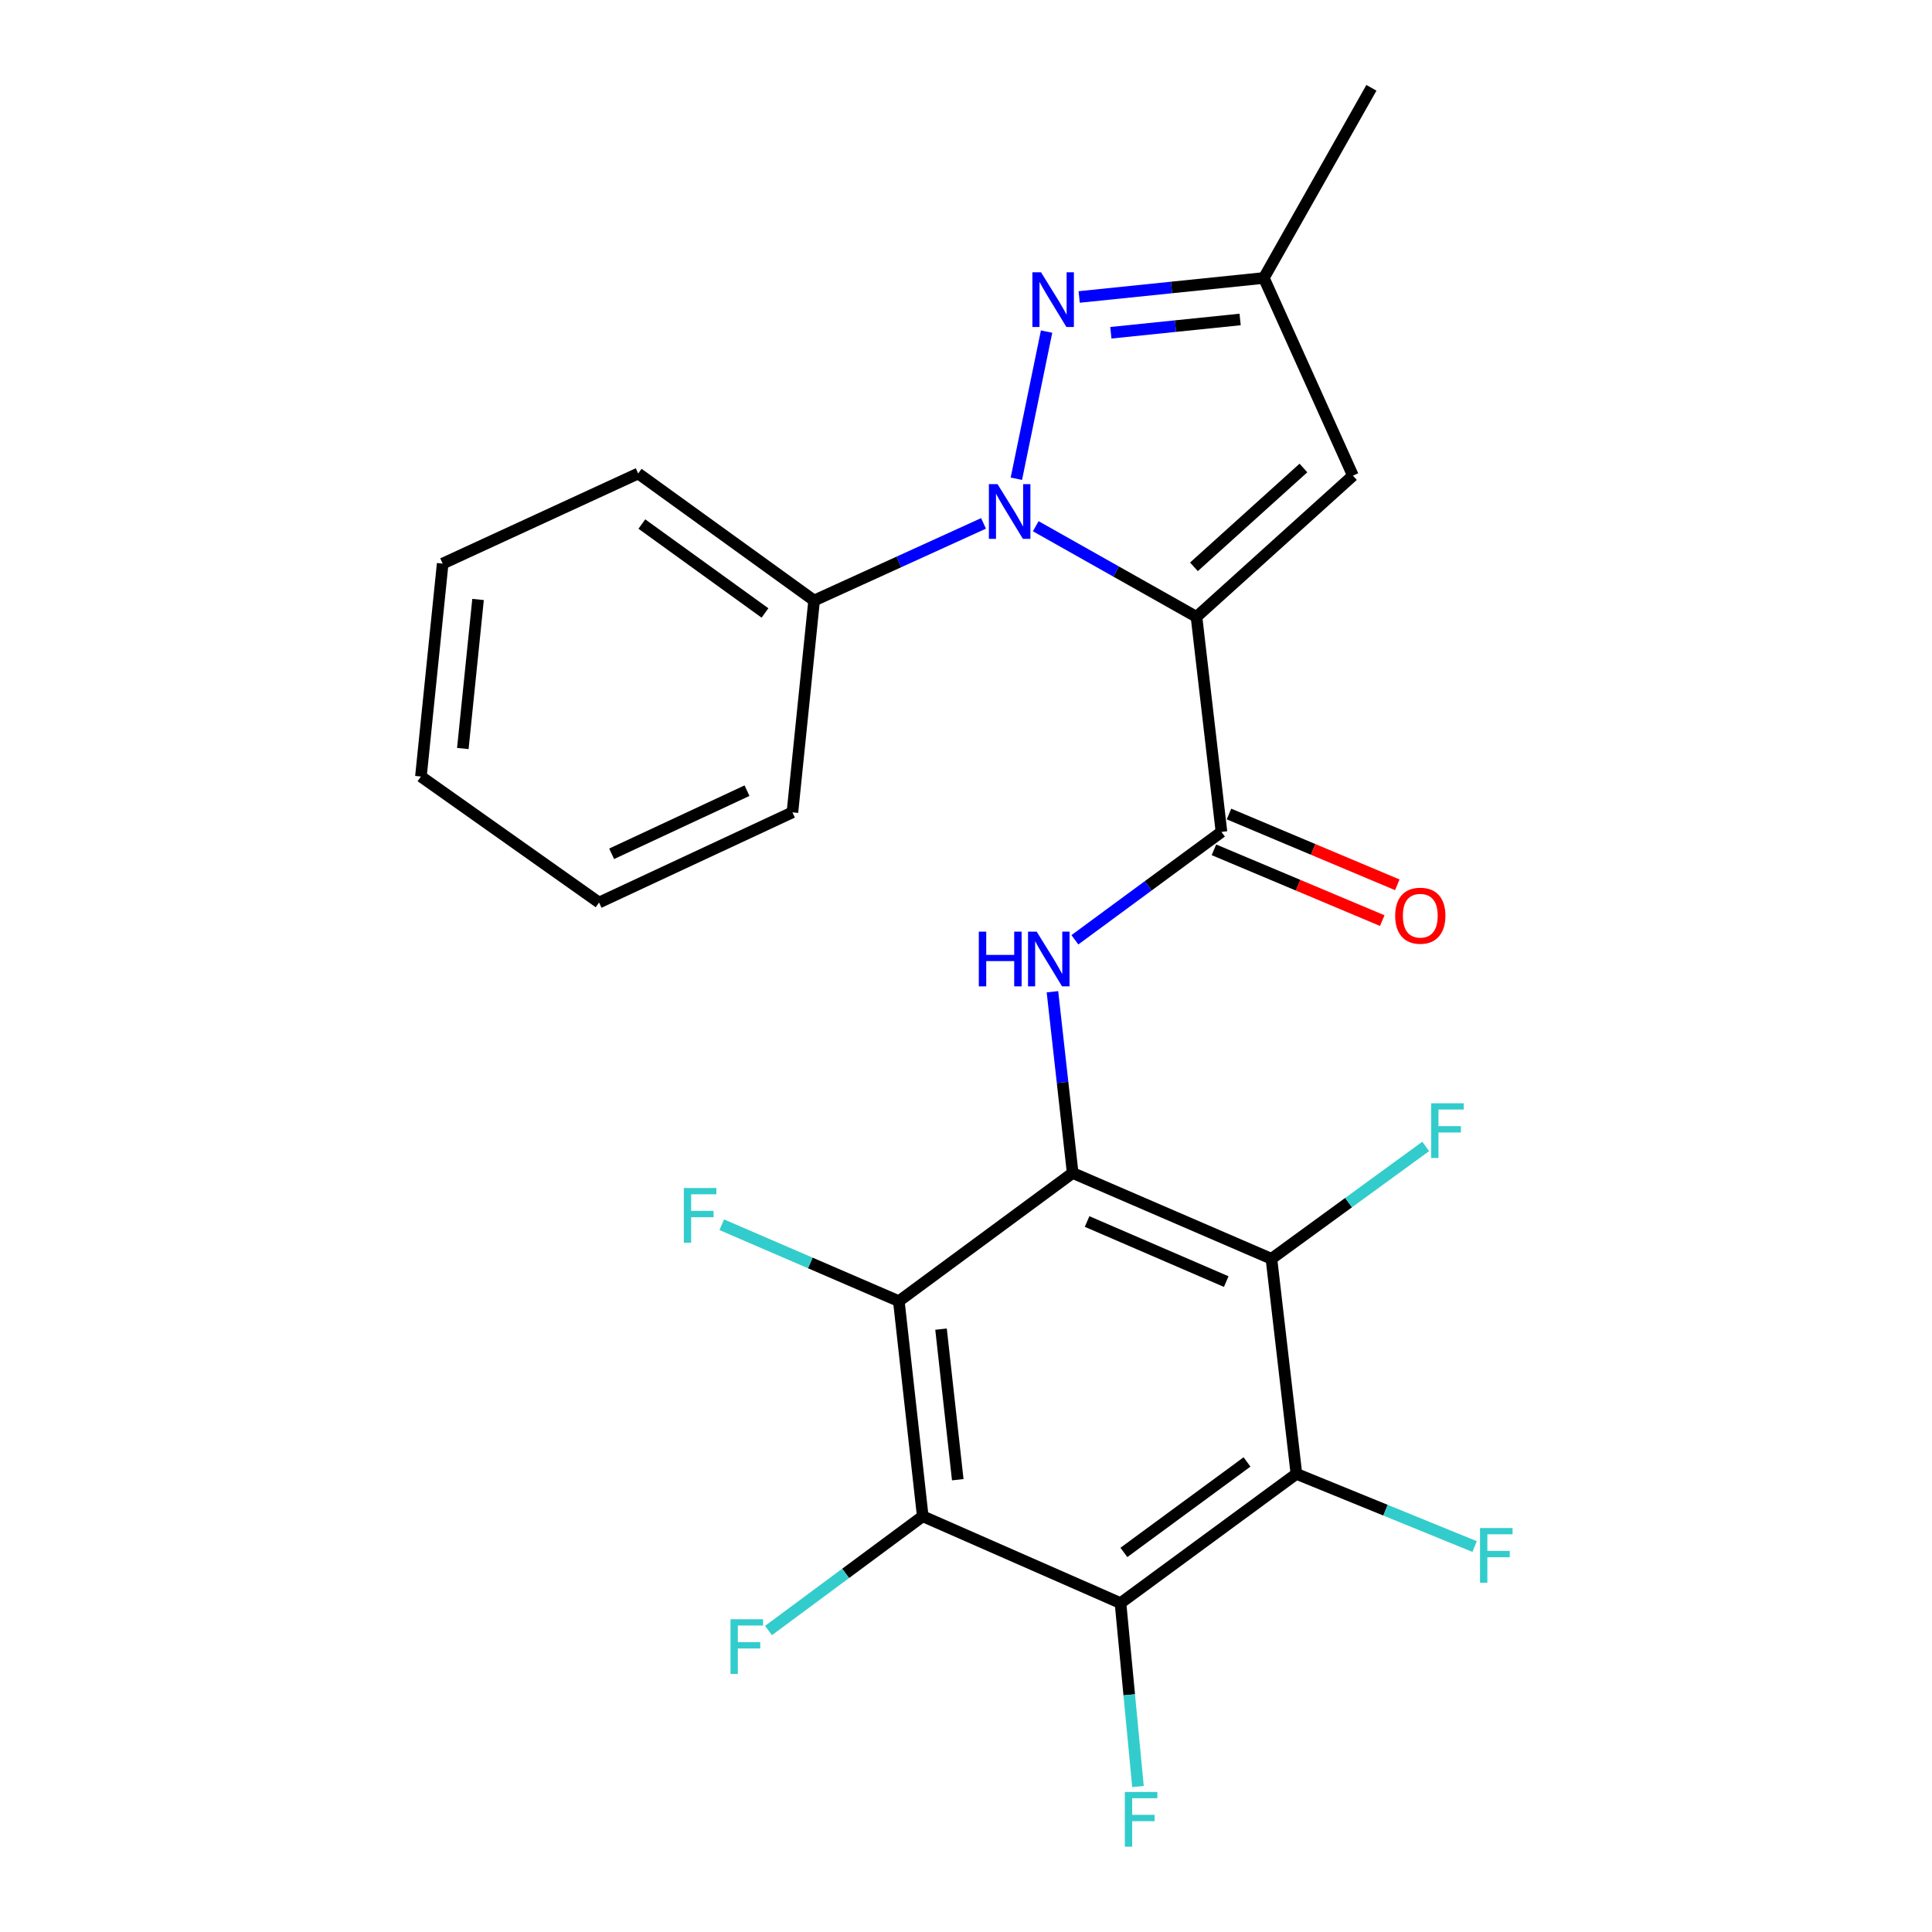 <?xml version='1.0' encoding='iso-8859-1'?>
<svg version='1.1' baseProfile='full'
              xmlns='http://www.w3.org/2000/svg'
                      xmlns:rdkit='http://www.rdkit.org/xml'
                      xmlns:xlink='http://www.w3.org/1999/xlink'
                  xml:space='preserve'
width='1000px' height='1000px' viewBox='0 0 1000 1000'>
<!-- END OF HEADER -->
<rect style='opacity:1.0;fill:#FFFFFF;stroke:none' width='1000' height='1000' x='0' y='0'> </rect>
<path class='bond-0' d='M 619.303,319.28 L 577.704,295.826' style='fill:none;fill-rule:evenodd;stroke:#000000;stroke-width:6px;stroke-linecap:butt;stroke-linejoin:miter;stroke-opacity:1' />
<path class='bond-0' d='M 577.704,295.826 L 536.104,272.372' style='fill:none;fill-rule:evenodd;stroke:#0000FF;stroke-width:6px;stroke-linecap:butt;stroke-linejoin:miter;stroke-opacity:1' />
<path class='bond-4' d='M 619.303,319.28 L 632.226,430.593' style='fill:none;fill-rule:evenodd;stroke:#000000;stroke-width:6px;stroke-linecap:butt;stroke-linejoin:miter;stroke-opacity:1' />
<path class='bond-10' d='M 619.303,319.28 L 700.269,246.188' style='fill:none;fill-rule:evenodd;stroke:#000000;stroke-width:6px;stroke-linecap:butt;stroke-linejoin:miter;stroke-opacity:1' />
<path class='bond-10' d='M 617.976,293.393 L 674.652,242.229' style='fill:none;fill-rule:evenodd;stroke:#000000;stroke-width:6px;stroke-linecap:butt;stroke-linejoin:miter;stroke-opacity:1' />
<path class='bond-8' d='M 526.071,247.793 L 541.712,171.629' style='fill:none;fill-rule:evenodd;stroke:#0000FF;stroke-width:6px;stroke-linecap:butt;stroke-linejoin:miter;stroke-opacity:1' />
<path class='bond-12' d='M 509.069,270.908 L 465.226,290.872' style='fill:none;fill-rule:evenodd;stroke:#0000FF;stroke-width:6px;stroke-linecap:butt;stroke-linejoin:miter;stroke-opacity:1' />
<path class='bond-12' d='M 465.226,290.872 L 421.384,310.836' style='fill:none;fill-rule:evenodd;stroke:#000000;stroke-width:6px;stroke-linecap:butt;stroke-linejoin:miter;stroke-opacity:1' />
<path class='bond-1' d='M 555.214,607.134 L 549.978,560.23' style='fill:none;fill-rule:evenodd;stroke:#000000;stroke-width:6px;stroke-linecap:butt;stroke-linejoin:miter;stroke-opacity:1' />
<path class='bond-1' d='M 549.978,560.23 L 544.742,513.326' style='fill:none;fill-rule:evenodd;stroke:#0000FF;stroke-width:6px;stroke-linecap:butt;stroke-linejoin:miter;stroke-opacity:1' />
<path class='bond-2' d='M 555.214,607.134 L 658.094,651.554' style='fill:none;fill-rule:evenodd;stroke:#000000;stroke-width:6px;stroke-linecap:butt;stroke-linejoin:miter;stroke-opacity:1' />
<path class='bond-2' d='M 562.677,632.255 L 634.693,663.349' style='fill:none;fill-rule:evenodd;stroke:#000000;stroke-width:6px;stroke-linecap:butt;stroke-linejoin:miter;stroke-opacity:1' />
<path class='bond-3' d='M 555.214,607.134 L 465.235,673.479' style='fill:none;fill-rule:evenodd;stroke:#000000;stroke-width:6px;stroke-linecap:butt;stroke-linejoin:miter;stroke-opacity:1' />
<path class='bond-5' d='M 658.094,651.554 L 671.017,762.867' style='fill:none;fill-rule:evenodd;stroke:#000000;stroke-width:6px;stroke-linecap:butt;stroke-linejoin:miter;stroke-opacity:1' />
<path class='bond-14' d='M 658.094,651.554 L 698.018,622.474' style='fill:none;fill-rule:evenodd;stroke:#000000;stroke-width:6px;stroke-linecap:butt;stroke-linejoin:miter;stroke-opacity:1' />
<path class='bond-14' d='M 698.018,622.474 L 737.942,593.394' style='fill:none;fill-rule:evenodd;stroke:#33CCCC;stroke-width:6px;stroke-linecap:butt;stroke-linejoin:miter;stroke-opacity:1' />
<path class='bond-6' d='M 465.235,673.479 L 477.61,784.814' style='fill:none;fill-rule:evenodd;stroke:#000000;stroke-width:6px;stroke-linecap:butt;stroke-linejoin:miter;stroke-opacity:1' />
<path class='bond-6' d='M 487.073,687.958 L 495.735,765.893' style='fill:none;fill-rule:evenodd;stroke:#000000;stroke-width:6px;stroke-linecap:butt;stroke-linejoin:miter;stroke-opacity:1' />
<path class='bond-15' d='M 465.235,673.479 L 419.411,653.702' style='fill:none;fill-rule:evenodd;stroke:#000000;stroke-width:6px;stroke-linecap:butt;stroke-linejoin:miter;stroke-opacity:1' />
<path class='bond-15' d='M 419.411,653.702 L 373.587,633.924' style='fill:none;fill-rule:evenodd;stroke:#33CCCC;stroke-width:6px;stroke-linecap:butt;stroke-linejoin:miter;stroke-opacity:1' />
<path class='bond-9' d='M 632.226,430.593 L 594.295,458.512' style='fill:none;fill-rule:evenodd;stroke:#000000;stroke-width:6px;stroke-linecap:butt;stroke-linejoin:miter;stroke-opacity:1' />
<path class='bond-9' d='M 594.295,458.512 L 556.364,486.432' style='fill:none;fill-rule:evenodd;stroke:#0000FF;stroke-width:6px;stroke-linecap:butt;stroke-linejoin:miter;stroke-opacity:1' />
<path class='bond-13' d='M 628.328,439.859 L 671.889,458.183' style='fill:none;fill-rule:evenodd;stroke:#000000;stroke-width:6px;stroke-linecap:butt;stroke-linejoin:miter;stroke-opacity:1' />
<path class='bond-13' d='M 671.889,458.183 L 715.451,476.508' style='fill:none;fill-rule:evenodd;stroke:#FF0000;stroke-width:6px;stroke-linecap:butt;stroke-linejoin:miter;stroke-opacity:1' />
<path class='bond-13' d='M 636.124,421.327 L 679.685,439.651' style='fill:none;fill-rule:evenodd;stroke:#000000;stroke-width:6px;stroke-linecap:butt;stroke-linejoin:miter;stroke-opacity:1' />
<path class='bond-13' d='M 679.685,439.651 L 723.246,457.976' style='fill:none;fill-rule:evenodd;stroke:#FF0000;stroke-width:6px;stroke-linecap:butt;stroke-linejoin:miter;stroke-opacity:1' />
<path class='bond-18' d='M 671.017,762.867 L 717.141,781.679' style='fill:none;fill-rule:evenodd;stroke:#000000;stroke-width:6px;stroke-linecap:butt;stroke-linejoin:miter;stroke-opacity:1' />
<path class='bond-18' d='M 717.141,781.679 L 763.264,800.491' style='fill:none;fill-rule:evenodd;stroke:#33CCCC;stroke-width:6px;stroke-linecap:butt;stroke-linejoin:miter;stroke-opacity:1' />
<path class='bond-27' d='M 671.017,762.867 L 579.965,829.771' style='fill:none;fill-rule:evenodd;stroke:#000000;stroke-width:6px;stroke-linecap:butt;stroke-linejoin:miter;stroke-opacity:1' />
<path class='bond-27' d='M 645.455,756.701 L 581.718,803.534' style='fill:none;fill-rule:evenodd;stroke:#000000;stroke-width:6px;stroke-linecap:butt;stroke-linejoin:miter;stroke-opacity:1' />
<path class='bond-7' d='M 477.61,784.814 L 579.965,829.771' style='fill:none;fill-rule:evenodd;stroke:#000000;stroke-width:6px;stroke-linecap:butt;stroke-linejoin:miter;stroke-opacity:1' />
<path class='bond-17' d='M 477.61,784.814 L 437.694,814.383' style='fill:none;fill-rule:evenodd;stroke:#000000;stroke-width:6px;stroke-linecap:butt;stroke-linejoin:miter;stroke-opacity:1' />
<path class='bond-17' d='M 437.694,814.383 L 397.779,843.951' style='fill:none;fill-rule:evenodd;stroke:#33CCCC;stroke-width:6px;stroke-linecap:butt;stroke-linejoin:miter;stroke-opacity:1' />
<path class='bond-16' d='M 579.965,829.771 L 584.49,877.238' style='fill:none;fill-rule:evenodd;stroke:#000000;stroke-width:6px;stroke-linecap:butt;stroke-linejoin:miter;stroke-opacity:1' />
<path class='bond-16' d='M 584.49,877.238 L 589.014,924.705' style='fill:none;fill-rule:evenodd;stroke:#33CCCC;stroke-width:6px;stroke-linecap:butt;stroke-linejoin:miter;stroke-opacity:1' />
<path class='bond-25' d='M 558.587,153.716 L 606.375,148.797' style='fill:none;fill-rule:evenodd;stroke:#0000FF;stroke-width:6px;stroke-linecap:butt;stroke-linejoin:miter;stroke-opacity:1' />
<path class='bond-25' d='M 606.375,148.797 L 654.163,143.878' style='fill:none;fill-rule:evenodd;stroke:#000000;stroke-width:6px;stroke-linecap:butt;stroke-linejoin:miter;stroke-opacity:1' />
<path class='bond-25' d='M 574.982,172.239 L 608.433,168.796' style='fill:none;fill-rule:evenodd;stroke:#0000FF;stroke-width:6px;stroke-linecap:butt;stroke-linejoin:miter;stroke-opacity:1' />
<path class='bond-25' d='M 608.433,168.796 L 641.885,165.353' style='fill:none;fill-rule:evenodd;stroke:#000000;stroke-width:6px;stroke-linecap:butt;stroke-linejoin:miter;stroke-opacity:1' />
<path class='bond-11' d='M 700.269,246.188 L 654.163,143.878' style='fill:none;fill-rule:evenodd;stroke:#000000;stroke-width:6px;stroke-linecap:butt;stroke-linejoin:miter;stroke-opacity:1' />
<path class='bond-19' d='M 654.163,143.878 L 709.841,45.455' style='fill:none;fill-rule:evenodd;stroke:#000000;stroke-width:6px;stroke-linecap:butt;stroke-linejoin:miter;stroke-opacity:1' />
<path class='bond-20' d='M 421.384,310.836 L 330.332,245.083' style='fill:none;fill-rule:evenodd;stroke:#000000;stroke-width:6px;stroke-linecap:butt;stroke-linejoin:miter;stroke-opacity:1' />
<path class='bond-20' d='M 395.956,317.272 L 332.22,271.245' style='fill:none;fill-rule:evenodd;stroke:#000000;stroke-width:6px;stroke-linecap:butt;stroke-linejoin:miter;stroke-opacity:1' />
<path class='bond-21' d='M 421.384,310.836 L 410.159,420.462' style='fill:none;fill-rule:evenodd;stroke:#000000;stroke-width:6px;stroke-linecap:butt;stroke-linejoin:miter;stroke-opacity:1' />
<path class='bond-23' d='M 330.332,245.083 L 229.128,291.714' style='fill:none;fill-rule:evenodd;stroke:#000000;stroke-width:6px;stroke-linecap:butt;stroke-linejoin:miter;stroke-opacity:1' />
<path class='bond-22' d='M 410.159,420.462 L 310.071,467.15' style='fill:none;fill-rule:evenodd;stroke:#000000;stroke-width:6px;stroke-linecap:butt;stroke-linejoin:miter;stroke-opacity:1' />
<path class='bond-22' d='M 386.647,409.245 L 316.586,441.927' style='fill:none;fill-rule:evenodd;stroke:#000000;stroke-width:6px;stroke-linecap:butt;stroke-linejoin:miter;stroke-opacity:1' />
<path class='bond-24' d='M 310.071,467.15 L 217.869,401.921' style='fill:none;fill-rule:evenodd;stroke:#000000;stroke-width:6px;stroke-linecap:butt;stroke-linejoin:miter;stroke-opacity:1' />
<path class='bond-26' d='M 229.128,291.714 L 217.869,401.921' style='fill:none;fill-rule:evenodd;stroke:#000000;stroke-width:6px;stroke-linecap:butt;stroke-linejoin:miter;stroke-opacity:1' />
<path class='bond-26' d='M 247.44,310.288 L 239.559,387.433' style='fill:none;fill-rule:evenodd;stroke:#000000;stroke-width:6px;stroke-linecap:butt;stroke-linejoin:miter;stroke-opacity:1' />
<path  class='atom-1' d='M 516.329 250.592
L 525.609 265.592
Q 526.529 267.072, 528.009 269.752
Q 529.489 272.432, 529.569 272.592
L 529.569 250.592
L 533.329 250.592
L 533.329 278.912
L 529.449 278.912
L 519.489 262.512
Q 518.329 260.592, 517.089 258.392
Q 515.889 256.192, 515.529 255.512
L 515.529 278.912
L 511.849 278.912
L 511.849 250.592
L 516.329 250.592
' fill='#0000FF'/>
<path  class='atom-9' d='M 538.846 140.943
L 548.126 155.943
Q 549.046 157.423, 550.526 160.103
Q 552.006 162.783, 552.086 162.943
L 552.086 140.943
L 555.846 140.943
L 555.846 169.263
L 551.966 169.263
L 542.006 152.863
Q 540.846 150.943, 539.606 148.743
Q 538.406 146.543, 538.046 145.863
L 538.046 169.263
L 534.366 169.263
L 534.366 140.943
L 538.846 140.943
' fill='#0000FF'/>
<path  class='atom-10' d='M 506.63 482.22
L 510.47 482.22
L 510.47 494.26
L 524.95 494.26
L 524.95 482.22
L 528.79 482.22
L 528.79 510.54
L 524.95 510.54
L 524.95 497.46
L 510.47 497.46
L 510.47 510.54
L 506.63 510.54
L 506.63 482.22
' fill='#0000FF'/>
<path  class='atom-10' d='M 536.59 482.22
L 545.87 497.22
Q 546.79 498.7, 548.27 501.38
Q 549.75 504.06, 549.83 504.22
L 549.83 482.22
L 553.59 482.22
L 553.59 510.54
L 549.71 510.54
L 539.75 494.14
Q 538.59 492.22, 537.35 490.02
Q 536.15 487.82, 535.79 487.14
L 535.79 510.54
L 532.11 510.54
L 532.11 482.22
L 536.59 482.22
' fill='#0000FF'/>
<path  class='atom-14' d='M 722.14 473.965
Q 722.14 467.165, 725.5 463.365
Q 728.86 459.565, 735.14 459.565
Q 741.42 459.565, 744.78 463.365
Q 748.14 467.165, 748.14 473.965
Q 748.14 480.845, 744.74 484.765
Q 741.34 488.645, 735.14 488.645
Q 728.9 488.645, 725.5 484.765
Q 722.14 480.885, 722.14 473.965
M 735.14 485.445
Q 739.46 485.445, 741.78 482.565
Q 744.14 479.645, 744.14 473.965
Q 744.14 468.405, 741.78 465.605
Q 739.46 462.765, 735.14 462.765
Q 730.82 462.765, 728.46 465.565
Q 726.14 468.365, 726.14 473.965
Q 726.14 479.685, 728.46 482.565
Q 730.82 485.445, 735.14 485.445
' fill='#FF0000'/>
<path  class='atom-15' d='M 740.759 571.049
L 757.599 571.049
L 757.599 574.289
L 744.559 574.289
L 744.559 582.889
L 756.159 582.889
L 756.159 586.169
L 744.559 586.169
L 744.559 599.369
L 740.759 599.369
L 740.759 571.049
' fill='#33CCCC'/>
<path  class='atom-16' d='M 353.946 614.921
L 370.786 614.921
L 370.786 618.161
L 357.746 618.161
L 357.746 626.761
L 369.346 626.761
L 369.346 630.041
L 357.746 630.041
L 357.746 643.241
L 353.946 643.241
L 353.946 614.921
' fill='#33CCCC'/>
<path  class='atom-17' d='M 582.212 927.515
L 599.052 927.515
L 599.052 930.755
L 586.012 930.755
L 586.012 939.355
L 597.612 939.355
L 597.612 942.635
L 586.012 942.635
L 586.012 955.835
L 582.212 955.835
L 582.212 927.515
' fill='#33CCCC'/>
<path  class='atom-18' d='M 378.105 838.128
L 394.945 838.128
L 394.945 841.368
L 381.905 841.368
L 381.905 849.968
L 393.505 849.968
L 393.505 853.248
L 381.905 853.248
L 381.905 866.448
L 378.105 866.448
L 378.105 838.128
' fill='#33CCCC'/>
<path  class='atom-19' d='M 766.058 790.904
L 782.898 790.904
L 782.898 794.144
L 769.858 794.144
L 769.858 802.744
L 781.458 802.744
L 781.458 806.024
L 769.858 806.024
L 769.858 819.224
L 766.058 819.224
L 766.058 790.904
' fill='#33CCCC'/>
</svg>
